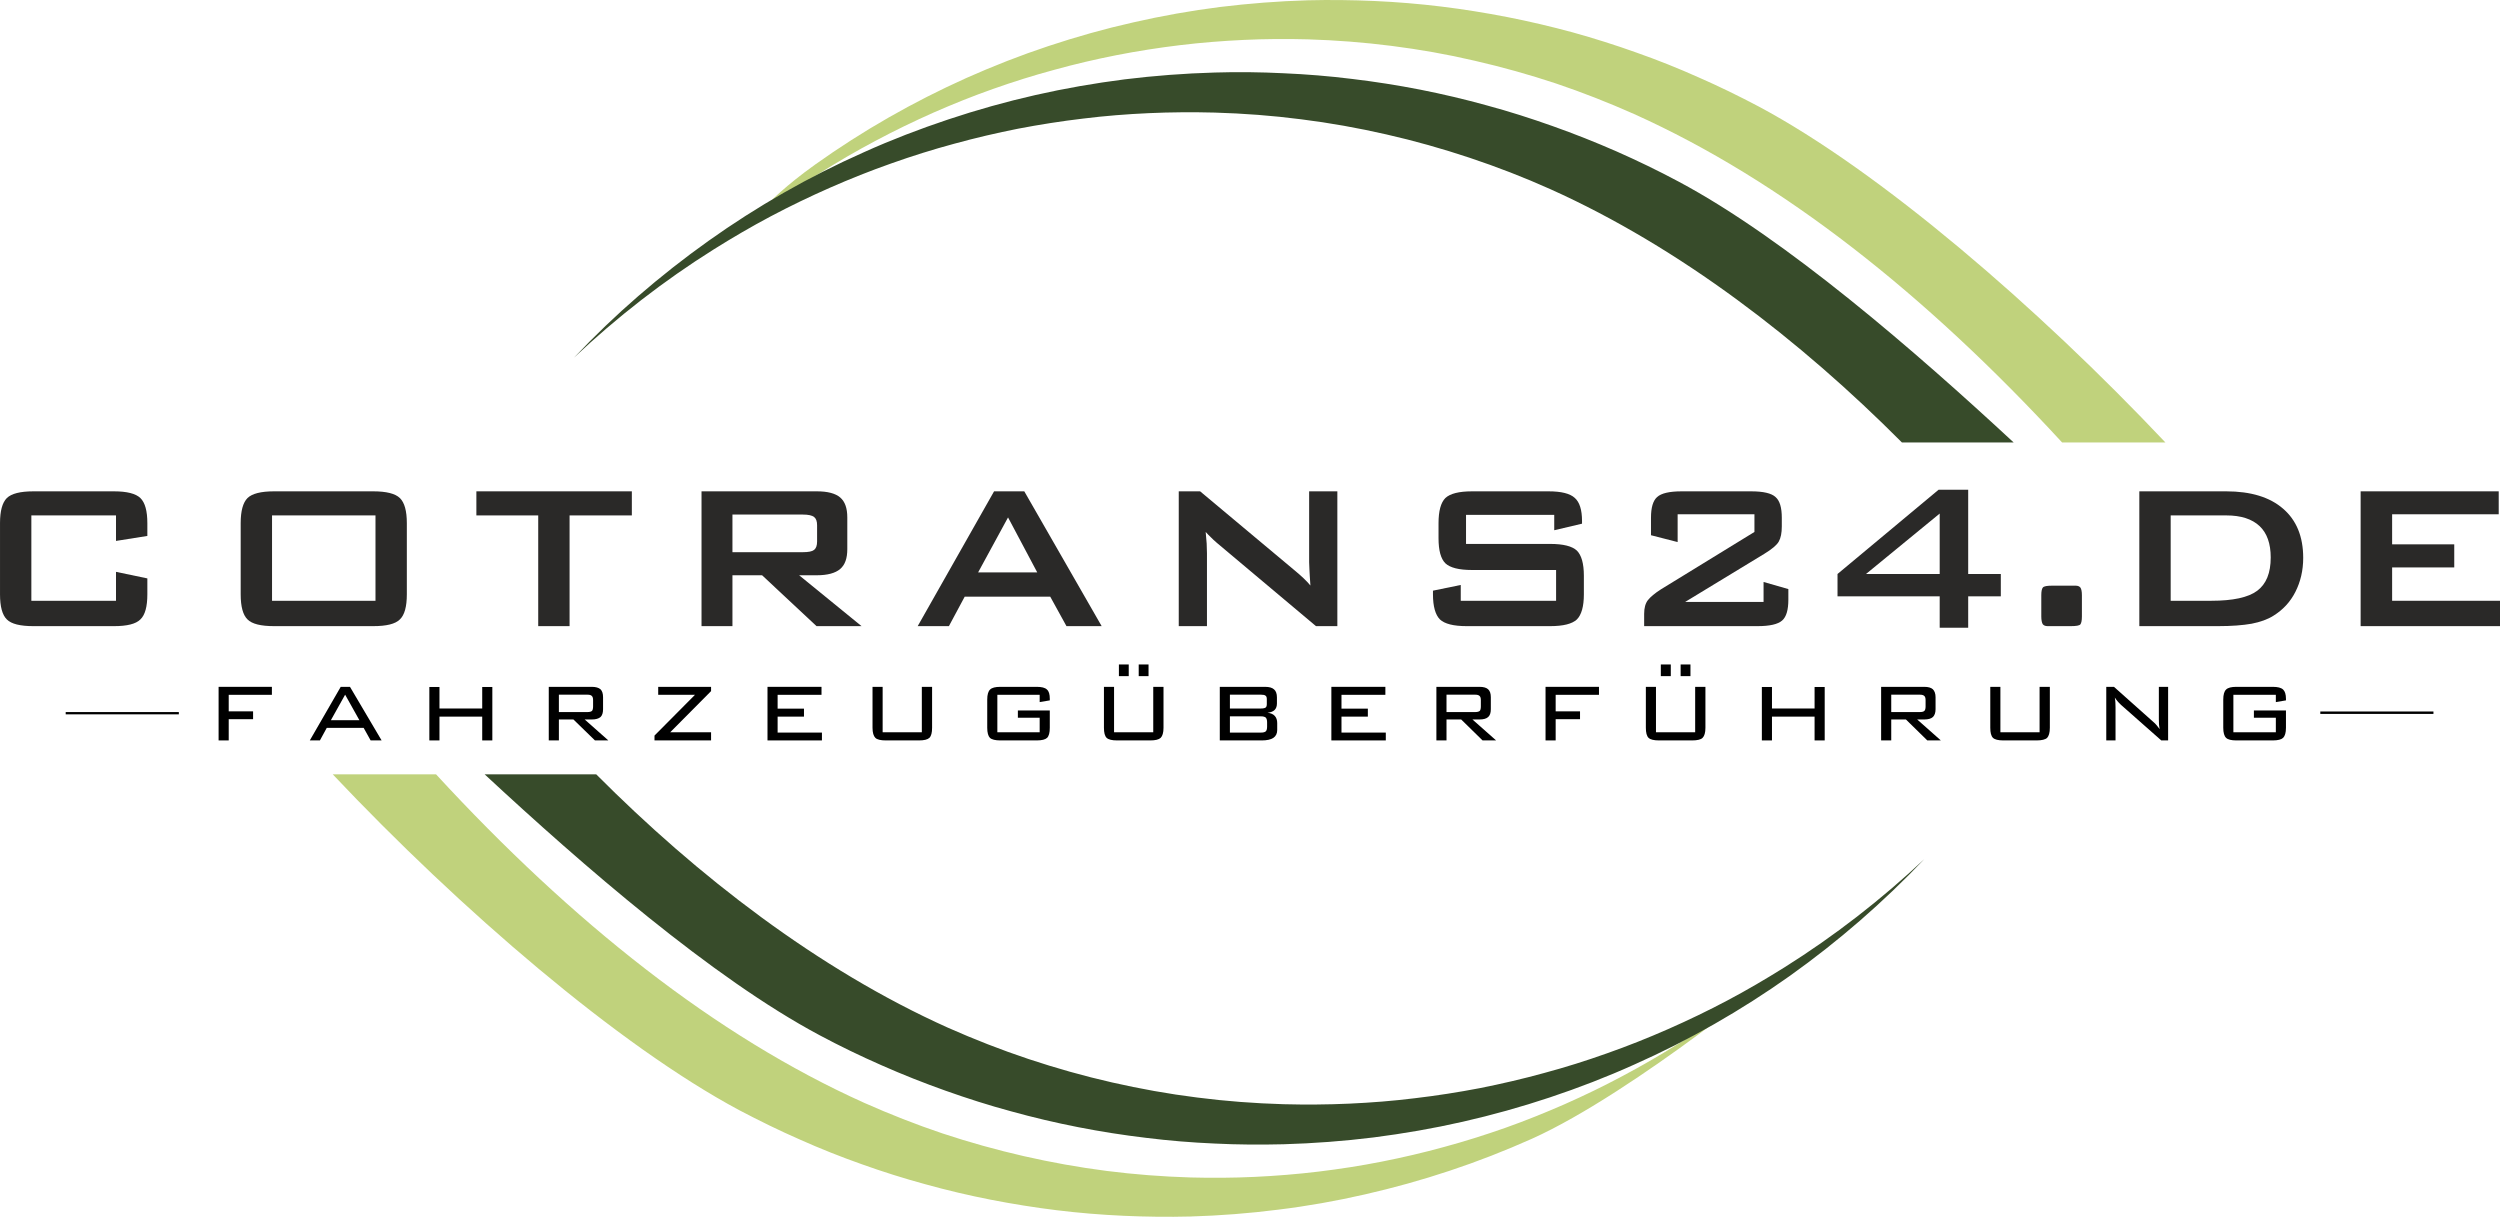 <?xml version="1.0" encoding="UTF-8"?>
<!DOCTYPE svg PUBLIC "-//W3C//DTD SVG 1.1//EN" "http://www.w3.org/Graphics/SVG/1.1/DTD/svg11.dtd">
<!-- Creator: CorelDRAW X7 -->
<svg xmlns="http://www.w3.org/2000/svg" xml:space="preserve" width="171.761mm" height="83.599mm" version="1.1" style="shape-rendering:geometricPrecision; text-rendering:geometricPrecision; image-rendering:optimizeQuality; fill-rule:evenodd; clip-rule:evenodd"
viewBox="0 0 17544 8539"
 xmlns:xlink="http://www.w3.org/1999/xlink">
 <defs>
  <style type="text/css">
   <![CDATA[
    .fil3 {fill:black;fill-rule:nonzero}
    .fil0 {fill:#C0D27C;fill-rule:nonzero}
    .fil1 {fill:#374B2A;fill-rule:nonzero}
    .fil2 {fill:#2A2928;fill-rule:nonzero}
   ]]>
  </style>
 </defs>
 <g id="Ebene_x0020_1">
  <path class="fil0" d="M15196 3105c-897,-950 -2006,-1905 -2853,-2357 -138,-73 -279,-142 -423,-205 -143,-64 -288,-122 -436,-174 -148,-53 -297,-100 -448,-142 -151,-41 -304,-77 -457,-107 -154,-30 -309,-55 -464,-74 -156,-19 -312,-32 -468,-39 -157,-7 -313,-9 -470,-5 -206,6 -411,22 -616,47 -204,26 -407,62 -608,108 -201,45 -399,101 -595,166 -196,65 -387,140 -576,224 -374,168 -728,370 -1062,608 -199,142 -334,271 -357,310 -16,27 97,-59 -15,60l0 0c294,-278 67,-97 410,-313 126,-80 256,-155 388,-225 133,-71 268,-136 405,-197 137,-60 276,-116 418,-166 141,-50 284,-95 429,-134 144,-40 290,-74 437,-103 148,-29 296,-52 444,-70 149,-18 299,-30 449,-37 149,-7 299,-8 449,-4 197,6 393,21 589,46 196,25 390,59 582,104 192,44 382,97 569,159 187,63 370,135 550,215 1041,468 2047,1266 3004,2305l725 0z"/>
  <path class="fil0" d="M2335 5434c897,950 2006,1904 2853,2357 139,73 279,142 423,205 143,64 289,122 436,174 148,53 297,100 448,141 151,42 304,78 457,108 154,30 309,55 464,74 156,19 312,32 469,39 156,7 313,9 469,5 206,-6 412,-22 616,-48 205,-25 407,-61 608,-107 201,-46 400,-101 595,-166 196,-65 388,-140 576,-224 729,-327 1870,-1278 1565,-1047 -294,277 -198,166 -540,382 -127,80 -257,155 -389,225 -133,71 -267,136 -405,197 -137,60 -276,116 -417,166 -142,50 -285,95 -429,134 -145,40 -291,74 -438,103 -147,29 -295,52 -444,70 -149,18 -298,30 -448,37 -150,7 -300,8 -450,4 -197,-6 -393,-21 -589,-46 -195,-25 -389,-60 -582,-104 -192,-44 -382,-97 -569,-159 -187,-63 -370,-135 -550,-215 -1041,-468 -2047,-1266 -3004,-2305l-725 0z"/>
  <path class="fil1" d="M14131 3105c-687,-637 -1599,-1430 -2352,-1831 -142,-76 -287,-146 -434,-211 -148,-65 -297,-124 -449,-178 -152,-54 -305,-103 -461,-145 -155,-43 -312,-80 -469,-111 -159,-31 -318,-56 -477,-75 -160,-20 -321,-33 -482,-40 -161,-8 -321,-10 -483,-5 -211,6 -422,22 -633,48 -210,27 -418,63 -625,110 -207,47 -410,104 -611,171 -201,67 -399,143 -592,230 -385,171 -749,379 -1092,623 -341,243 -656,515 -943,819l0 0c302,-285 629,-539 981,-760 131,-82 264,-160 400,-232 136,-72 275,-139 416,-201 141,-62 284,-119 429,-170 146,-52 293,-98 441,-138 149,-41 299,-76 450,-106 152,-29 304,-53 457,-71 153,-19 306,-31 460,-38 154,-7 308,-8 462,-4 203,6 405,21 606,47 201,25 401,61 598,106 198,45 393,100 585,164 192,64 381,137 566,220 913,410 1759,1066 2468,1778l784 0z"/>
  <path class="fil1" d="M3401 5434c686,637 1598,1430 2351,1831 142,76 287,146 435,211 147,65 296,124 448,178 152,54 305,103 461,145 155,43 312,80 470,111 158,31 317,56 477,75 160,20 320,33 481,40 161,8 322,9 483,5 212,-6 423,-22 633,-48 210,-27 419,-63 625,-110 207,-47 411,-104 612,-171 201,-67 398,-143 591,-230 385,-171 749,-379 1093,-623 341,-243 655,-516 943,-819l0 0c-303,285 -630,539 -982,760 -131,82 -264,160 -400,232 -136,72 -275,139 -416,201 -141,62 -284,119 -429,170 -146,52 -292,98 -441,138 -149,41 -299,76 -450,106 -151,29 -304,53 -457,71 -153,19 -306,31 -460,38 -154,7 -308,8 -462,4 -203,-6 -405,-21 -606,-47 -201,-25 -400,-61 -598,-106 -198,-45 -392,-100 -585,-164 -192,-64 -381,-138 -566,-220 -913,-410 -1759,-1066 -2468,-1778l-783 0z"/>
  <path class="fil2" d="M814 3617l-594 0 0 599 594 0 0 -203 220 46 0 112c0,86 -16,145 -49,176 -32,32 -94,47 -185,47l-566 0c-92,0 -154,-15 -186,-47 -32,-31 -48,-90 -48,-176l0 -500c0,-85 16,-144 48,-176 32,-31 94,-47 186,-47l566 0c91,0 153,16 185,47 33,32 49,91 49,176l0 90 -220 35 0 -179z"/>
  <path id="1" class="fil2" d="M1689 3671c0,-85 16,-144 48,-176 32,-31 94,-47 186,-47l696 0c93,0 155,16 187,47 33,32 49,91 49,176l0 500c0,86 -16,145 -49,176 -32,32 -94,47 -187,47l-696 0c-92,0 -154,-15 -186,-47 -32,-31 -48,-90 -48,-176l0 -500zm220 545l726 0 0 -599 -726 0 0 599z"/>
  <polygon id="2" class="fil2" points="3997,3617 3997,4394 3777,4394 3777,3617 3343,3617 3343,3448 4434,3448 4434,3617 "/>
  <path id="3" class="fil2" d="M5634 3611l-494 0 0 264 494 0c39,0 65,-5 79,-16 14,-11 21,-31 21,-59l0 -114c0,-28 -7,-47 -21,-58 -14,-11 -40,-17 -79,-17zm-711 783l0 -946 809 0c75,0 130,14 164,43 34,29 50,76 50,140l0 223c0,64 -16,110 -50,139 -34,29 -89,44 -164,44l-124 0 438 357 -316 0 -382 -357 -208 0 0 357 -217 0z"/>
  <path id="4" class="fil2" d="M6864 4017l415 0 -205 -386 -210 386zm-424 377l536 -946 212 0 543 946 -247 0 -114 -207 -600 0 -111 207 -219 0z"/>
  <path id="5" class="fil2" d="M8272 4394l0 -946 150 0 667 558c22,18 42,36 59,52 18,17 33,33 48,51 -4,-53 -6,-91 -7,-113 -1,-22 -2,-39 -2,-51l0 -497 198 0 0 946 -150 0 -695 -584c-17,-15 -32,-28 -44,-41 -13,-12 -24,-24 -35,-36 3,29 5,56 7,82 1,26 2,49 2,68l0 511 -198 0z"/>
  <path id="6" class="fil2" d="M10907 3613l-619 0 0 204 590 0c93,0 155,16 188,47 32,32 49,90 49,177l0 130c0,85 -17,144 -49,176 -33,31 -95,47 -188,47l-585 0c-93,0 -155,-16 -188,-47 -32,-32 -49,-91 -49,-176l0 -26 195 -40 0 111 669 0 0 -216 -590 0c-92,0 -154,-16 -187,-47 -32,-32 -48,-90 -48,-176l0 -105c0,-86 16,-145 48,-177 33,-31 95,-47 187,-47l537 0c89,0 150,15 184,46 34,30 51,84 51,162l0 19 -195 46 0 -108z"/>
  <path id="7" class="fil2" d="M11586 3634c0,-72 14,-120 43,-146 30,-27 87,-40 173,-40l486 0c85,0 143,13 172,40 30,26 44,74 44,146l0 60c0,46 -7,81 -21,106 -13,24 -47,53 -101,86l-556 338 550 0 0 -140 174 50 0 74c0,72 -14,121 -44,147 -30,26 -87,39 -172,39l-796 0 0 -86c0,-42 9,-74 26,-96 18,-23 49,-49 93,-77l655 -402 0 -124 -539 0 0 195 -187 -48 0 -122z"/>
  <path id="8" class="fil2" d="M13612 4405l0 -220 -717 0 0 -157 709 -591 208 0 0 591 229 0 0 157 -229 0 0 220 -200 0zm0 -377l0 -424 -517 424 517 0z"/>
  <path id="9" class="fil2" d="M14533 4110l33 0c16,0 27,5 34,14 6,9 10,27 10,53l0 149c0,29 -4,47 -11,56 -7,8 -29,12 -66,12l-164 0c-16,0 -27,-5 -34,-14 -6,-10 -10,-28 -10,-54l0 -149c0,-28 4,-46 11,-54 7,-9 29,-13 66,-13l131 0z"/>
  <path id="10" class="fil2" d="M15233 4216l285 0c151,0 259,-23 322,-70 64,-48 95,-125 95,-234 0,-97 -26,-171 -78,-220 -53,-50 -131,-75 -233,-75l-391 0 0 599zm-220 178l0 -946 609 0c174,0 307,41 400,122 94,81 141,196 141,345 0,89 -19,168 -55,239 -36,71 -88,126 -154,167 -41,26 -92,44 -153,56 -62,11 -140,17 -236,17l-552 0z"/>
  <polygon id="11" class="fil2" points="16566,4394 16566,3448 17535,3448 17535,3609 16787,3609 16787,3820 17223,3820 17223,3982 16787,3982 16787,4216 17544,4216 17544,4394 "/>
  <g id="_2247545858368">
   <polygon class="fil3" points="461,4997 1255,4997 1255,5013 461,5013 "/>
   <polygon class="fil3" points="16283,4993 17077,4993 17077,5010 16283,5010 "/>
   <polygon class="fil3" points="1534,5196 1534,4820 1908,4820 1908,4876 1605,4876 1605,4992 1776,4992 1776,5047 1605,5047 1605,5196 "/>
   <path id="1" class="fil3" d="M2174 5196l217 -376 65 0 222 376 -77 0 -49 -88 -259 0 -48 88 -71 0zm148 -142l200 0 -100 -179 -100 179z"/>
   <polygon id="2" class="fil3" points="3013,5196 3013,4821 3084,4821 3084,4972 3384,4972 3384,4821 3455,4821 3455,5196 3384,5196 3384,5029 3084,5029 3084,5196 "/>
   <path id="3" class="fil3" d="M4122 4875l-200 0 0 122 200 0c16,0 26,-3 32,-8 5,-5 8,-16 8,-31l0 -45c0,-14 -3,-24 -9,-29 -5,-6 -16,-9 -31,-9zm-271 321l0 -376 302 0c28,0 48,6 61,17 12,12 18,30 18,56l0 84c0,25 -6,44 -18,55 -13,11 -33,17 -61,17l-50 0 166 147 -94 0 -151 -147 -102 0 0 147 -71 0z"/>
   <polygon id="4" class="fil3" points="4593,5196 4593,5162 4877,4876 4619,4876 4619,4820 4990,4820 4990,4850 4703,5139 4990,5139 4990,5196 "/>
   <polygon id="5" class="fil3" points="5386,5196 5386,4820 5765,4820 5765,4876 5457,4876 5457,4973 5642,4973 5642,5029 5457,5029 5457,5141 5768,5141 5768,5196 "/>
   <path id="6" class="fil3" d="M6194 4820l0 319 275 0 0 -319 72 0 0 287c0,35 -6,58 -19,71 -13,12 -37,18 -73,18l-233 0c-36,0 -61,-6 -73,-18 -13,-13 -20,-36 -20,-71l0 -287 71 0z"/>
   <path id="7" class="fil3" d="M7296 4876l-297 0 0 263 297 0 0 -102 -153 0 0 -51 224 0 0 121c0,35 -6,58 -19,71 -13,12 -37,18 -73,18l-255 0c-35,0 -60,-6 -73,-18 -12,-12 -19,-36 -19,-71l0 -198c0,-34 7,-58 20,-70 13,-13 37,-19 72,-19l255 0c35,0 59,6 72,19 14,12 20,34 20,65l0 11 -71 12 0 -51z"/>
   <path id="8" class="fil3" d="M7818 4820l0 319 275 0 0 -319 72 0 0 287c0,35 -7,58 -20,71 -13,12 -37,18 -73,18l-233 0c-36,0 -60,-6 -73,-18 -13,-13 -19,-36 -19,-71l0 -287 71 0zm173 -75l0 -82 69 0 0 82 -69 0zm-139 0l0 -82 69 0 0 82 -69 0z"/>
   <path id="9" class="fil3" d="M8631 5027l0 114 218 0c16,0 28,-3 34,-9 6,-6 9,-17 9,-33l0 -30c0,-15 -3,-26 -9,-33 -7,-6 -18,-9 -34,-9l-218 0zm259 -86l0 -35c0,-12 -3,-20 -9,-24 -6,-5 -16,-7 -32,-7l-218 0 0 97 218 0c17,0 28,-3 33,-7 5,-4 8,-12 8,-24zm-330 255l0 -376 318 0c29,0 50,6 63,18 13,11 20,30 20,56l0 43c0,20 -6,35 -16,45 -11,11 -27,17 -50,20 22,2 39,9 51,22 11,12 17,29 17,50l0 49c0,24 -9,43 -27,55 -18,12 -45,18 -82,18l-294 0z"/>
   <polygon id="10" class="fil3" points="9343,5196 9343,4820 9722,4820 9722,4876 9414,4876 9414,4973 9599,4973 9599,5029 9414,5029 9414,5141 9725,5141 9725,5196 "/>
   <path id="11" class="fil3" d="M10352 4875l-201 0 0 122 201 0c15,0 26,-3 32,-8 5,-5 8,-16 8,-31l0 -45c0,-14 -3,-24 -9,-29 -6,-6 -16,-9 -31,-9zm-272 321l0 -376 303 0c28,0 48,6 60,17 13,12 19,30 19,56l0 84c0,25 -6,44 -19,55 -12,11 -32,17 -60,17l-50 0 166 147 -95 0 -150 -147 -103 0 0 147 -71 0z"/>
   <polygon id="12" class="fil3" points="10846,5196 10846,4820 11221,4820 11221,4876 10917,4876 10917,4992 11088,4992 11088,5047 10917,5047 10917,5196 "/>
   <path id="13" class="fil3" d="M11621 4820l0 319 275 0 0 -319 72 0 0 287c0,35 -7,58 -20,71 -12,12 -37,18 -73,18l-233 0c-36,0 -60,-6 -73,-18 -13,-13 -19,-36 -19,-71l0 -287 71 0zm173 -75l0 -82 69 0 0 82 -69 0zm-139 0l0 -82 70 0 0 82 -70 0z"/>
   <polygon id="14" class="fil3" points="12364,5196 12364,4821 12435,4821 12435,4972 12734,4972 12734,4821 12805,4821 12805,5196 12734,5196 12734,5029 12435,5029 12435,5196 "/>
   <path id="15" class="fil3" d="M13472 4875l-200 0 0 122 200 0c16,0 27,-3 32,-8 6,-5 9,-16 9,-31l0 -45c0,-14 -3,-24 -9,-29 -6,-6 -16,-9 -32,-9zm-271 321l0 -376 303 0c28,0 48,6 60,17 12,12 19,30 19,56l0 84c0,25 -7,44 -19,55 -12,11 -32,17 -60,17l-50 0 166 147 -95 0 -150 -147 -103 0 0 147 -71 0z"/>
   <path id="16" class="fil3" d="M14038 4820l0 319 275 0 0 -319 72 0 0 287c0,35 -7,58 -19,71 -13,12 -38,18 -74,18l-233 0c-36,0 -60,-6 -73,-18 -13,-13 -19,-36 -19,-71l0 -287 71 0z"/>
   <path id="17" class="fil3" d="M14841 4895c2,11 3,22 4,34 1,11 1,22 1,34l0 233 -65 0 0 -376 54 0 276 246c8,7 16,14 23,23 7,8 15,18 22,28 -2,-11 -4,-22 -5,-34 -1,-11 -1,-23 -1,-36l0 -227 65 0 0 376 -48 0 -282 -249c-10,-9 -18,-18 -25,-26 -7,-8 -13,-17 -19,-26z"/>
   <path id="18" class="fil3" d="M15971 4876l-298 0 0 263 298 0 0 -102 -154 0 0 -51 225 0 0 121c0,35 -7,58 -20,71 -13,12 -37,18 -73,18l-255 0c-35,0 -60,-6 -72,-18 -13,-12 -20,-36 -20,-71l0 -198c0,-34 7,-58 20,-70 13,-13 37,-19 72,-19l255 0c35,0 59,6 73,19 13,12 20,34 20,65l0 11 -71 12 0 -51z"/>
  </g>
 </g>
</svg>
